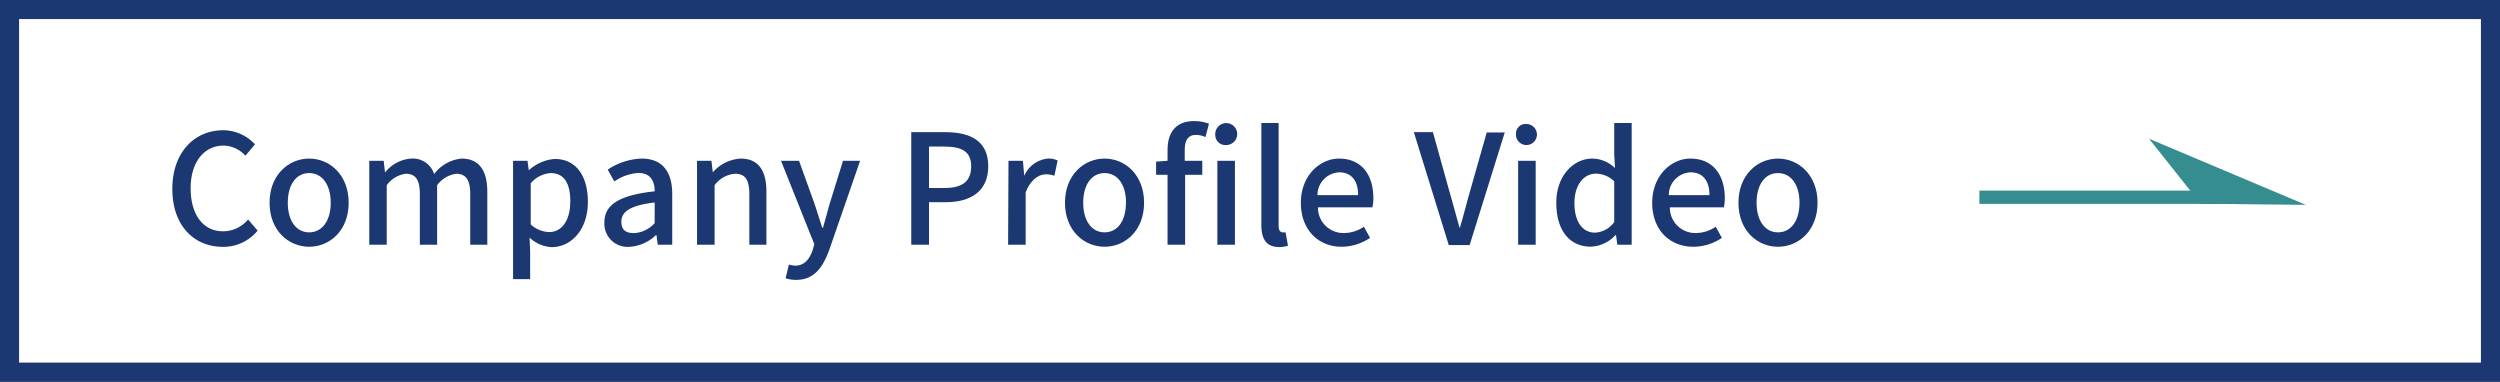 <svg xmlns="http://www.w3.org/2000/svg" width="262" height="40" viewBox="0 0 262 40"><rect x="0" y="0" width="262" height="40" fill="#333333" stroke="none"/><defs><style>.cls-1{fill:#fff;stroke:#1b3872;stroke-width:2px;}.cls-1,.cls-4{stroke-miterlimit:10;}.cls-2,.cls-4{fill:#1b3872;}.cls-3{fill:#368d8f;}.cls-4{stroke:#368d8f;stroke-width:1.39px;}</style></defs><g id="レイヤー_2" data-name="レイヤー 2"><g id="TOPキャッチ"><rect class="cls-1" x="1" y="1" width="260" height="38"/><path class="cls-2" d="M18.06,19.79c0-3.84,2.34-6.14,5.32-6.14a4.54,4.54,0,0,1,3.34,1.48l-1,1.19a3.15,3.15,0,0,0-2.3-1.06c-2,0-3.44,1.7-3.44,4.47s1.31,4.51,3.39,4.51A3.41,3.41,0,0,0,26,23l1,1.17a4.63,4.63,0,0,1-3.66,1.7C20.33,25.86,18.06,23.65,18.06,19.79Z"/><path class="cls-2" d="M28.25,21.25c0-2.93,2-4.63,4.15-4.63s4.14,1.7,4.14,4.63-2,4.61-4.14,4.61S28.25,24.18,28.25,21.25Zm6.41,0c0-1.86-.87-3.11-2.26-3.11s-2.24,1.25-2.24,3.11.86,3.1,2.24,3.1S34.66,23.12,34.66,21.25Z"/><path class="cls-2" d="M38.7,16.85h1.51l.14,1.23h0a3.83,3.83,0,0,1,2.72-1.46,2.35,2.35,0,0,1,2.43,1.62,4.06,4.06,0,0,1,2.87-1.62c1.84,0,2.7,1.25,2.7,3.49v5.54H49.28V20.34c0-1.52-.48-2.13-1.47-2.13a3,3,0,0,0-2,1.2v6.24H44V20.34c0-1.52-.46-2.13-1.47-2.13a2.92,2.92,0,0,0-2,1.2v6.24H38.7Z"/><path class="cls-2" d="M53.77,16.85h1.51l.14,1h0a4.48,4.48,0,0,1,2.72-1.19c2.23,0,3.47,1.78,3.47,4.49,0,3-1.81,4.75-3.79,4.75a3.63,3.63,0,0,1-2.32-1l.06,1.5v2.85H53.77Zm6,4.29c0-1.84-.59-3-2.07-3a3,3,0,0,0-2.08,1.07v4.31a3,3,0,0,0,1.91.8C58.8,24.34,59.76,23.2,59.76,21.14Z"/><path class="cls-2" d="M63.34,23.31c0-1.88,1.6-2.86,5.27-3.26,0-1-.39-1.92-1.68-1.92a4.84,4.84,0,0,0-2.55.89l-.69-1.24a6.73,6.73,0,0,1,3.56-1.16c2.19,0,3.2,1.4,3.2,3.73v5.3H68.94l-.14-1h-.07a4.36,4.36,0,0,1-2.8,1.22A2.43,2.43,0,0,1,63.34,23.31Zm5.27.07V21.22c-2.61.3-3.49,1-3.49,2s.59,1.21,1.37,1.21A3.14,3.14,0,0,0,68.61,23.38Z"/><path class="cls-2" d="M73.05,16.85h1.51l.14,1.21h0a4.21,4.21,0,0,1,2.91-1.44c1.88,0,2.71,1.25,2.71,3.49v5.54H78.53V20.34c0-1.52-.45-2.13-1.49-2.13a2.94,2.94,0,0,0-2.15,1.2v6.24H73.05Z"/><path class="cls-2" d="M82.33,29.16l.35-1.44a2.81,2.81,0,0,0,.64.12c1,0,1.53-.7,1.85-1.64l.17-.61-3.49-8.74h1.89l1.63,4.53c.26.78.53,1.66.8,2.48h.08c.23-.8.47-1.68.69-2.48l1.41-4.53h1.79l-3.23,9.33c-.69,1.89-1.62,3.15-3.47,3.15A3.24,3.24,0,0,1,82.33,29.16Z"/><path class="cls-2" d="M95.5,13.85h3.57c2.62,0,4.5.92,4.5,3.57s-1.88,3.77-4.44,3.77H97.36v4.46H95.5ZM99,19.7c1.89,0,2.78-.72,2.78-2.28s-1-2.06-2.85-2.06H97.36V19.7Z"/><path class="cls-2" d="M105.69,16.85h1.51l.14,1.58h0a3,3,0,0,1,2.5-1.81,2.15,2.15,0,0,1,1,.2l-.34,1.6a2.5,2.5,0,0,0-.88-.15c-.72,0-1.58.5-2.13,1.89v5.49h-1.84Z"/><path class="cls-2" d="M111.61,21.25c0-2.93,2-4.63,4.15-4.63s4.14,1.7,4.14,4.63-2,4.61-4.14,4.61S111.61,24.18,111.61,21.25Zm6.4,0c0-1.86-.86-3.11-2.25-3.11s-2.24,1.25-2.24,3.11.86,3.1,2.24,3.1S118,23.12,118,21.25Z"/><path class="cls-2" d="M122.36,18.32h-1.2V16.94l1.2-.09V15.74c0-1.81.82-3.05,2.79-3.05a4.34,4.34,0,0,1,1.55.28l-.37,1.4a2.29,2.29,0,0,0-1-.23c-.78,0-1.17.51-1.17,1.59v1.12H126v1.47H124.2v7.33h-1.84Zm5-4.23a1.15,1.15,0,1,1,1.15,1.11A1.06,1.06,0,0,1,127.36,14.09Zm.22,2.76h1.84v8.8h-1.84Z"/><path class="cls-2" d="M132.19,23.59V12.89H134V23.68c0,.5.21.67.43.67a1.33,1.33,0,0,0,.3,0l.25,1.4a3,3,0,0,1-1,.14C132.68,25.86,132.19,25,132.19,23.59Z"/><path class="cls-2" d="M136.33,21.25c0-2.85,2-4.63,4-4.63,2.34,0,3.6,1.68,3.6,4.16a4.6,4.6,0,0,1-.1.95h-5.71a2.66,2.66,0,0,0,2.72,2.69,3.73,3.73,0,0,0,2.1-.66l.64,1.17a5.4,5.4,0,0,1-3,.93C138.24,25.86,136.33,24.16,136.33,21.25Zm6-.8c0-1.51-.69-2.39-2-2.39a2.39,2.39,0,0,0-2.26,2.39Z"/><path class="cls-2" d="M148.17,13.85h2L151.88,20c.4,1.34.68,2.5,1.08,3.86H153c.41-1.36.68-2.52,1.07-3.86l1.74-6.12h1.89l-3.68,11.8h-2.19Z"/><path class="cls-2" d="M158.88,14.09A1,1,0,0,1,160,13a1.1,1.1,0,1,1-1.13,1.08Zm.22,2.76h1.84v8.8H159.1Z"/><path class="cls-2" d="M163.1,21.25c0-2.85,1.81-4.63,3.78-4.63a3.43,3.43,0,0,1,2.37,1l-.08-1.46V12.89H171V25.65H169.5l-.14-1h-.07a3.69,3.69,0,0,1-2.56,1.2C164.52,25.86,163.1,24.18,163.1,21.25Zm6.07,2V19a2.79,2.79,0,0,0-1.94-.8c-1.23,0-2.23,1.17-2.23,3.07s.79,3.11,2.16,3.11A2.63,2.63,0,0,0,169.17,23.27Z"/><path class="cls-2" d="M173.15,21.25c0-2.85,2-4.63,4-4.63,2.34,0,3.61,1.68,3.61,4.16a4.6,4.6,0,0,1-.1.95H175a2.66,2.66,0,0,0,2.72,2.69,3.7,3.7,0,0,0,2.09-.66l.64,1.17a5.34,5.34,0,0,1-3,.93C175.05,25.86,173.15,24.16,173.15,21.25Zm6-.8c0-1.51-.69-2.39-2-2.39a2.39,2.39,0,0,0-2.26,2.39Z"/><path class="cls-2" d="M182.19,21.25c0-2.93,2-4.63,4.14-4.63s4.15,1.7,4.15,4.63-2,4.61-4.15,4.61S182.19,24.18,182.19,21.25Zm6.4,0c0-1.86-.87-3.11-2.26-3.11s-2.24,1.25-2.24,3.11.87,3.1,2.24,3.1S188.59,23.12,188.59,21.25Z"/><polyline class="cls-3" points="241.65 21.47 225.22 14.54 230.63 21.35"/><line class="cls-4" x1="207.44" y1="20.67" x2="232.67" y2="20.67"/></g></g></svg>
